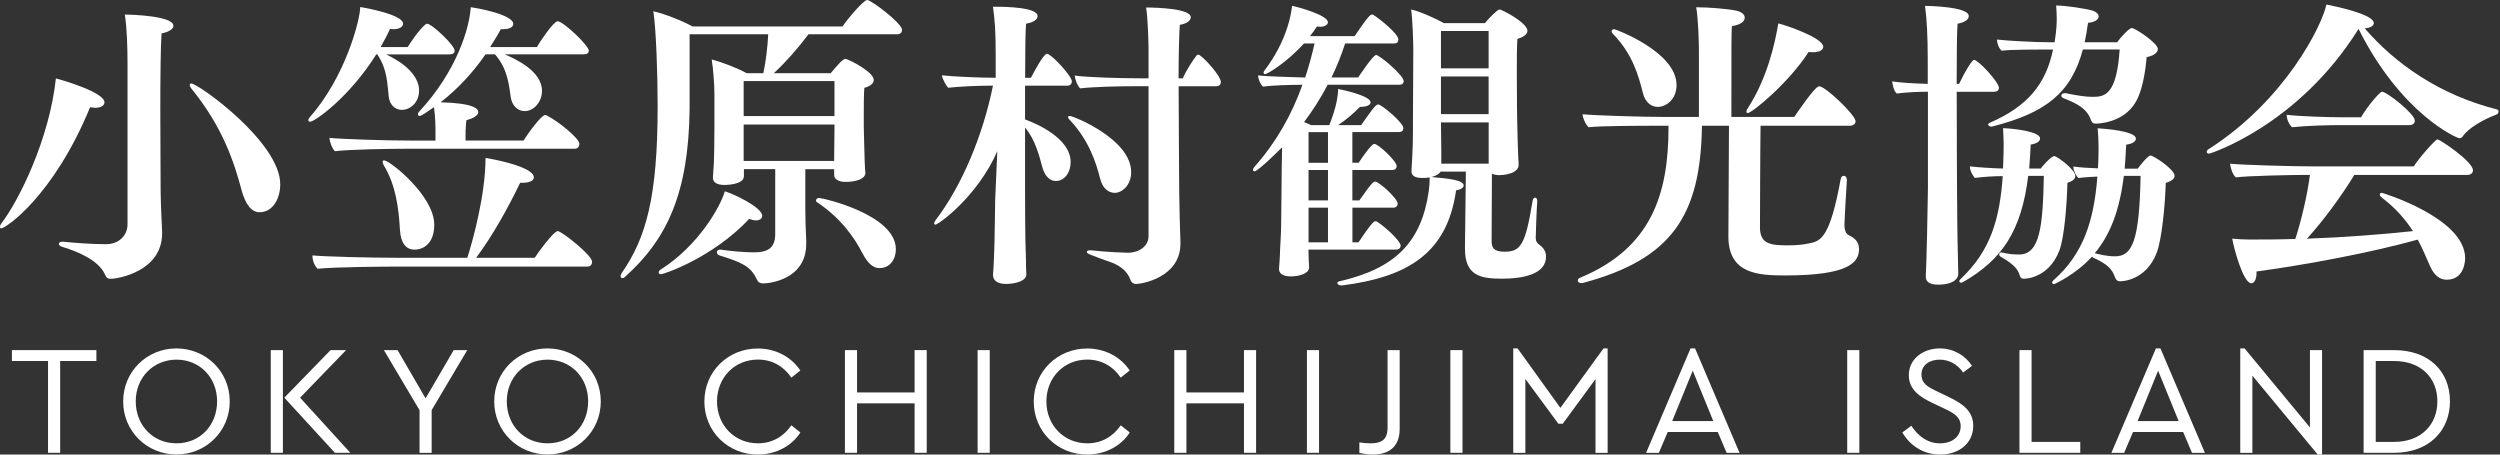 <svg width="176" height="32" viewBox="0 0 176 32" fill="none" xmlns="http://www.w3.org/2000/svg">
<rect x="0" y="0" width="176" height="32" fill="#333333" stroke="none"/>
<g clip-path="url(#clip0_113_1165)">
<path d="M7.352 7.206C7.352 7.42 7.115 7.589 6.708 7.589C6.604 7.589 6.471 7.566 6.343 7.548C3.76 13.832 0.383 16.078 0.087 16.078C0.023 16.078 0 16.037 0 15.973C0 15.909 0.023 15.822 0.105 15.717C1.346 14.092 3.482 9.775 3.934 5.522C4.445 5.65 7.357 6.503 7.357 7.211L7.352 7.206ZM8.977 4.381C8.977 3.4 8.936 1.88 8.785 1.027C9.383 1.027 12.208 1.132 12.208 1.816C12.208 2.031 11.929 2.245 11.373 2.35C11.309 3.268 11.286 5.431 11.286 7.676C11.286 9.921 11.309 12.208 11.309 13.449C11.309 14.092 11.395 15.973 11.414 16.333V16.42C11.414 19.112 8.292 19.628 7.799 19.628C7.562 19.628 7.48 19.541 7.37 19.286C6.964 18.387 5.618 17.748 4.399 17.383C4.226 17.342 4.144 17.232 4.144 17.168C4.144 17.082 4.23 17.018 4.399 17.018H4.486C5.276 17.104 6.494 17.191 7.457 17.191C8.42 17.191 8.977 16.529 8.977 15.804V4.381ZM16.995 13.339C16.484 11.459 15.713 8.977 13.444 6.197C13.38 6.111 13.358 6.047 13.358 5.983C13.358 5.919 13.399 5.878 13.463 5.878C13.956 5.878 19.729 10.003 19.729 12.974C19.729 14.001 19.195 14.941 18.273 14.941C17.716 14.941 17.291 14.43 16.99 13.339H16.995Z" fill="white"/>
<path d="M27.172 3.824C29.289 4.828 29.504 5.919 29.504 6.366C29.504 7.22 28.883 7.735 28.285 7.735C27.792 7.735 27.432 7.352 27.368 6.818C27.263 5.919 27.281 4.874 26.556 3.824H26.492C24.589 6.859 22.152 8.57 21.832 8.57C21.768 8.57 21.704 8.529 21.704 8.465C21.704 8.402 21.746 8.338 21.809 8.251C24.351 5.367 25.36 1.346 25.36 0.493C25.511 0.516 28.377 1.004 28.377 1.67C28.377 1.885 28.121 2.054 27.715 2.054C27.628 2.054 27.541 2.054 27.459 2.031C27.268 2.46 27.03 2.884 26.797 3.313H28.701C28.851 3.076 29.449 2.136 29.96 1.711C29.983 1.689 30.024 1.67 30.065 1.67C30.407 1.67 32.009 3.19 32.009 3.573C32.009 3.742 31.858 3.829 31.644 3.829H27.176L27.172 3.824ZM27.555 18.77C27.19 18.77 23.494 18.793 22.362 18.921C22.17 18.747 21.997 18.364 21.997 18.044V17.981C22.873 18.067 26.099 18.149 28.089 18.149H32.899C33.282 16.954 34.181 13.723 34.181 11.117C34.35 11.14 37.581 11.692 37.581 12.486C37.581 12.7 37.326 12.869 36.769 12.869H36.618C35.806 14.558 34.715 16.548 33.52 18.149H37.645C37.796 17.894 38.969 16.269 39.27 16.269C39.525 16.269 41.684 17.958 41.684 18.428C41.684 18.578 41.597 18.77 41.342 18.77H27.555ZM28.477 10.473C27.514 10.473 24.584 10.514 23.58 10.647C23.389 10.473 23.197 9.962 23.197 9.707C24.032 9.793 27.154 9.898 29.011 9.898H30.658V9.406C30.658 8.977 30.658 8.292 30.553 7.544C30.106 7.845 29.677 8.164 29.549 8.164C29.463 8.164 29.422 8.1 29.422 8.037C29.422 7.995 29.444 7.932 29.485 7.886C32.16 5.02 33.054 1.962 33.141 0.511C33.547 0.552 36.135 1.022 36.135 1.689C36.135 1.903 35.879 2.054 35.427 2.054H35.254C35.039 2.483 34.761 2.889 34.505 3.313H37.796C37.969 2.994 38.973 1.497 39.252 1.497C39.658 1.497 41.451 3.208 41.451 3.569C41.451 3.738 41.324 3.824 41.086 3.824H35.528C36.34 4.167 38.156 5.02 38.156 6.389C38.156 7.179 37.581 7.822 36.938 7.822C36.427 7.822 36.039 7.416 35.957 6.841C35.829 5.987 35.742 4.833 34.843 3.824H34.181C33.328 5.066 32.256 6.238 31.019 7.201C33.392 7.265 33.67 7.671 33.67 7.886C33.67 8.1 33.392 8.315 32.835 8.461C32.771 8.908 32.771 9.511 32.771 9.894H36.856C37.221 9.319 38.115 8.1 38.375 8.1C38.416 8.1 38.462 8.1 38.48 8.123C39.229 8.488 40.789 9.725 40.789 10.131C40.789 10.282 40.703 10.473 40.447 10.473H28.477ZM28.157 16.205C28.071 14.622 27.856 13.02 27.026 11.651C26.962 11.546 26.939 11.459 26.939 11.395C26.939 11.331 26.962 11.29 27.044 11.29C27.427 11.29 30.572 13.768 30.572 15.822C30.572 17.127 29.823 17.574 29.184 17.574C28.586 17.574 28.221 17.127 28.157 16.205Z" fill="white"/>
<path d="M60.929 12.144C60.929 12.806 59.623 12.806 59.56 12.806C59.003 12.806 58.724 12.614 58.724 12.294V11.911H56.694V14.69C56.694 15.334 56.717 16.123 56.758 16.958V17.173C56.758 19.697 54.129 19.952 53.741 19.952C53.463 19.952 53.358 19.847 53.271 19.651C52.842 18.752 52.244 18.474 50.661 17.985C50.533 17.944 50.469 17.857 50.469 17.748C50.469 17.661 50.533 17.574 50.683 17.574H50.747C51.304 17.661 52.349 17.766 53.079 17.766C54.06 17.766 54.576 17.447 54.576 16.484V11.906H52.372V12.399C52.372 13.02 51.067 13.02 51.003 13.02C50.492 13.02 50.191 12.847 50.191 12.527V12.463C50.191 12.377 50.232 11.82 50.254 11.523C50.277 11.204 50.295 9.365 50.295 9.022V6.626C50.295 5.983 50.209 4.787 50.104 4.189C50.852 4.381 51.902 4.787 52.564 5.152H53.741C53.914 4.363 54.042 3.249 54.083 2.414H48.548V7.653C48.484 13.595 46.964 16.844 43.993 19.496C43.929 19.56 43.865 19.582 43.82 19.582C43.733 19.582 43.692 19.518 43.692 19.432C43.692 19.368 43.715 19.304 43.756 19.24C45.486 16.762 46.298 13.873 46.298 7.484C46.298 5.198 46.193 2.118 45.997 0.794C46.832 0.986 48.005 1.456 48.753 1.862H59.313C59.697 1.287 60.81 0 61.043 0C61.344 0 63.503 1.647 63.503 2.095C63.503 2.245 63.416 2.414 63.16 2.414H56.917C56.128 3.464 55.27 4.422 54.48 5.152H58.478C58.971 4.577 59.331 4.148 59.505 4.148C59.528 4.148 59.569 4.148 59.61 4.171C60.039 4.322 61.513 5.111 61.513 5.627C61.513 5.841 61.321 6.056 60.851 6.184C60.81 6.59 60.81 7.507 60.81 8.173V8.963C60.81 9.328 60.874 11.167 60.874 11.359C60.874 11.55 60.915 12.084 60.915 12.13V12.153L60.929 12.144ZM46.54 19.304C46.412 19.304 46.371 19.24 46.371 19.176C46.371 19.112 46.412 19.049 46.499 18.985C49.173 17.296 50.711 14.558 51.03 13.467C51.674 13.659 53.659 14.599 53.659 15.197C53.659 15.389 53.486 15.516 53.212 15.516C53.084 15.516 52.91 15.475 52.742 15.411C50.154 18.168 46.713 19.304 46.544 19.304H46.54ZM58.747 5.709H52.354V8.169H58.747V5.709ZM58.747 8.767H52.354V11.331H58.724C58.724 10.861 58.747 9.278 58.747 9.022V8.767ZM60.714 17.83C60.18 16.762 59.176 15.329 57.552 14.261C57.465 14.22 57.447 14.156 57.447 14.111C57.447 14.024 57.533 13.937 57.661 13.937C57.898 13.937 63.069 15.092 63.069 17.552C63.069 18.236 62.663 18.875 61.914 18.875C61.444 18.875 61.061 18.492 60.719 17.83H60.714Z" fill="white"/>
<path d="M72.26 19.304C72.26 19.797 71.448 19.989 70.827 19.989C70.207 19.989 69.91 19.733 69.91 19.368V19.304C69.933 19.153 69.951 18.619 69.974 18.191C70.038 16.931 70.038 14.727 70.061 14.042L70.211 10.642C68.824 13.828 66.063 15.817 65.848 15.817C65.807 15.817 65.762 15.776 65.762 15.713C65.762 15.671 65.803 15.585 65.867 15.498C67.728 13.061 69.203 9.511 69.905 6.029H69.691C68.942 6.029 67.446 6.092 66.761 6.179C66.592 6.029 66.332 5.536 66.314 5.303C67.021 5.39 69.052 5.476 70.097 5.476V3.788C70.097 2.204 70.033 1.374 69.905 0.475H70.074C70.864 0.475 73.045 0.516 73.045 1.136C73.045 1.351 72.808 1.565 72.233 1.67C72.192 2.14 72.169 3.66 72.169 5.476H72.575C72.749 5.157 73.451 3.788 73.707 3.788C74.008 3.788 75.459 5.349 75.459 5.732C75.459 5.924 75.309 6.033 75.158 6.033H72.164V8.406C72.977 8.707 75.373 9.73 75.373 11.418C75.373 12.144 74.944 12.742 74.323 12.742C73.876 12.742 73.533 12.335 73.383 11.779C73.168 11.007 72.913 9.876 72.164 8.977V13.549C72.164 14.211 72.164 16.821 72.228 18.296C72.228 18.551 72.228 18.98 72.251 19.281V19.304H72.26ZM77.454 12.591C77.152 11.414 76.664 9.876 75.295 8.424C75.231 8.361 75.19 8.297 75.19 8.251C75.19 8.187 75.231 8.164 75.318 8.164C75.555 8.164 79.635 9.789 79.635 12.121C79.635 13.061 78.973 13.577 78.48 13.577C78.051 13.577 77.627 13.275 77.454 12.591ZM80.853 6.07H79.763C78.736 6.07 77.006 6.111 76.043 6.22C75.852 6.047 75.678 5.577 75.66 5.321C76.623 5.449 78.868 5.513 80.301 5.513H80.858V3.459C80.858 3.158 80.817 1.301 80.685 0.529C81.538 0.529 83.829 0.616 83.829 1.214C83.829 1.428 83.592 1.661 83.058 1.748C83.017 2.346 82.971 3.801 82.971 5.513H83.272C83.441 5.084 83.957 4.253 84.235 3.911C84.258 3.87 84.299 3.847 84.363 3.847C84.577 3.847 85.946 5.303 85.946 5.773C85.946 5.946 85.841 6.074 85.581 6.074H82.975C82.975 8.812 83.017 12.016 83.017 13.559C83.017 14.22 83.081 16.465 83.103 17.045V17.15C83.103 19.564 80.324 19.993 79.982 19.993C79.79 19.993 79.662 19.888 79.598 19.738C79.384 19.094 78.85 18.711 78.293 18.496C76.691 17.921 76.518 17.853 76.518 17.748C76.518 17.661 76.582 17.62 76.733 17.62H76.796C77.864 17.748 79.274 17.794 79.402 17.794C80.174 17.794 80.858 17.346 80.858 16.616V6.07H80.853Z" fill="white"/>
<path d="M92.121 17.575V17.853C92.121 18.086 92.144 18.56 92.162 18.816V18.839C92.162 19.245 91.477 19.459 90.88 19.459C90.282 19.459 90.044 19.227 90.044 18.948V18.925C90.067 18.583 90.108 18.072 90.108 17.88C90.108 17.515 90.195 16.511 90.195 15.676L90.236 11.655C90.236 11.464 90.259 10.866 90.259 10.373C90.154 10.478 88.57 12.062 88.315 12.062C88.251 12.062 88.21 12.021 88.21 11.957C88.21 11.893 88.251 11.829 88.315 11.742C89.835 10.031 90.925 8.11 91.692 5.969C90.793 5.969 89.533 6.01 88.913 6.097C88.739 5.946 88.57 5.563 88.57 5.307C88.977 5.371 90.902 5.435 91.884 5.458C92.139 4.687 92.354 3.897 92.545 3.062H91.797C90.556 4.431 89.209 5.221 89.059 5.221C88.995 5.221 88.954 5.18 88.954 5.116C88.954 5.075 88.977 5.029 89.018 4.965C90.683 2.784 90.921 0.799 90.962 0.411C91.409 0.497 93.485 1.072 93.485 1.565C93.485 1.734 93.294 1.885 92.929 1.885C92.865 1.885 92.801 1.862 92.714 1.862C92.564 2.099 92.395 2.332 92.221 2.546H95.366C95.986 1.629 96.415 1.027 96.561 1.027C96.602 1.027 96.666 1.027 96.689 1.05C97.159 1.351 98.442 2.373 98.442 2.779C98.442 2.93 98.378 3.058 98.163 3.058H94.699C94.421 3.911 94.102 4.705 93.736 5.454H95.617C95.639 5.412 96.666 3.87 96.876 3.87C97.114 3.87 98.82 5.303 98.82 5.709C98.82 5.86 98.715 5.965 98.519 5.965H93.472C92.961 6.928 92.404 7.804 91.806 8.593C91.979 8.657 92.148 8.744 92.299 8.808H93.581C93.622 8.703 94.202 7.334 94.202 6.266C94.457 6.307 96.488 6.736 96.488 7.206C96.488 7.379 96.251 7.525 95.74 7.525C95.293 7.995 94.69 8.488 94.202 8.808H95.827C96.47 7.89 96.831 7.352 97.022 7.352C97.26 7.352 98.797 8.634 98.797 9.018C98.797 9.168 98.711 9.296 98.496 9.296H95.206V11.455H95.653C95.954 10.985 96.57 10.131 96.744 10.131C97.045 10.131 98.327 11.35 98.327 11.692C98.327 11.82 98.241 11.97 98.008 11.97H95.206V14.106H95.699C96.575 12.847 96.703 12.783 96.812 12.783C97.068 12.783 98.396 13.96 98.396 14.343C98.396 14.471 98.309 14.622 98.076 14.622H95.21V17.059H95.639C95.895 16.694 96.365 15.945 96.73 15.603C96.753 15.58 96.794 15.58 96.835 15.58C96.876 15.58 96.922 15.58 96.94 15.603C97.602 16.032 98.606 16.99 98.606 17.291C98.606 17.419 98.519 17.57 98.286 17.57H92.107L92.121 17.575ZM93.49 9.301H92.121V11.459H93.49V9.301ZM93.49 11.97H92.121V14.106H93.49V11.97ZM93.49 14.622H92.121V17.059H93.49V14.622ZM103.192 12.08H101.417C101.312 12.253 101.098 12.381 100.774 12.463C101.992 12.568 103.042 12.678 103.042 13.061C103.042 13.189 102.891 13.339 102.508 13.403C101.887 17.784 99.172 19.496 94.489 20.094H94.425C94.257 20.094 94.147 20.007 94.147 19.925C94.147 19.884 94.188 19.82 94.321 19.797C98.232 18.898 100.071 17.041 100.586 13.449C100.627 13.148 100.65 12.806 100.65 12.486C100.545 12.509 100.413 12.527 100.285 12.527H100.116C99.624 12.527 99.368 12.377 99.368 12.057V12.016C99.473 10.286 99.473 9.88 99.473 8.338L99.496 3.487C99.496 2.843 99.432 1.241 99.345 0.666C99.989 0.817 100.993 1.264 101.654 1.629H104.538C104.73 1.374 105.415 0.666 105.565 0.666C105.734 0.666 107.532 1.606 107.532 2.163C107.532 2.378 107.318 2.592 106.825 2.738C106.784 3.231 106.784 4.212 106.784 5.239C106.784 6.759 106.807 8.338 106.807 8.338C106.807 8.657 106.87 11.14 106.912 11.564V11.605C106.912 12.267 105.734 12.331 105.565 12.331C105.328 12.331 105.159 12.29 105.031 12.226L105.009 16.972C105.009 17.401 105.136 17.721 105.908 17.721C107.039 17.721 107.382 17.291 107.897 14.129C107.92 13.978 108.002 13.914 108.071 13.914C108.157 13.914 108.221 14.001 108.221 14.129V14.17C108.157 15.156 108.135 16.16 108.116 16.712C108.116 17.031 108.244 17.141 108.395 17.246C108.609 17.396 108.842 17.675 108.842 18.058C108.842 19.299 107.258 19.619 105.72 19.619C104.183 19.619 103.133 19.382 103.133 17.501V17.415L103.197 12.071L103.192 12.08ZM104.799 2.181H101.444V4.81H104.799V2.181ZM104.799 5.385H101.444V8.037H104.799V5.385ZM104.799 8.616H101.444C101.444 9.301 101.467 10.003 101.467 10.688V11.523H104.803V8.616H104.799Z" fill="white"/>
<path d="M130.022 12.655C129.958 13.508 129.848 15.671 129.848 15.799C129.848 16.374 130.04 16.507 130.213 16.589C130.556 16.758 130.875 17.018 130.875 17.529C130.875 18.428 130.254 19.391 125.7 19.391C123.82 19.391 121.679 19.304 121.679 16.653V16.611L121.72 8.853H119.817C119.731 15.183 117.682 18.236 111.48 19.907C111.416 19.929 111.375 19.929 111.329 19.929C111.16 19.929 111.074 19.843 111.074 19.756C111.074 19.669 111.137 19.582 111.265 19.541C116.249 17.47 117.463 13.664 117.463 8.981V8.853H116.819C115.728 8.853 112.671 8.853 111.84 8.958C111.626 8.767 111.434 8.338 111.411 8.041C112.201 8.128 115.601 8.233 117.271 8.233H119.603V3.528C119.603 3.08 119.562 1.305 119.411 0.511C120.246 0.511 121.57 0.616 122.232 0.748C122.615 0.835 122.829 1.027 122.829 1.241C122.829 1.497 122.574 1.734 121.93 1.839C121.889 2.14 121.889 2.738 121.889 8.233H126.316C126.553 7.89 127.772 6.074 128.068 6.074C128.516 6.074 130.633 8.105 130.633 8.534C130.633 8.726 130.46 8.853 130.227 8.853H123.943C123.92 10.072 123.902 16.014 123.902 16.014C123.902 17.209 124.691 17.273 125.91 17.273C126.421 17.273 126.96 17.232 127.407 17.123C128.196 16.972 128.84 16.694 129.588 12.591C129.611 12.44 129.716 12.377 129.803 12.377C129.908 12.377 130.017 12.482 130.017 12.632V12.655H130.022ZM115.66 6.54C115.359 5.385 114.975 3.847 113.543 2.373C113.479 2.309 113.456 2.245 113.456 2.204C113.456 2.118 113.543 2.054 113.647 2.054C113.711 2.054 118.029 3.637 118.029 5.987C118.029 6.991 117.303 7.525 116.705 7.525C116.258 7.525 115.829 7.224 115.655 6.54H115.66ZM123.053 7.954C122.989 7.954 122.948 7.932 122.948 7.868C122.948 7.804 122.971 7.717 123.035 7.635C124.422 5.499 124.961 3.039 125.193 1.647C125.705 1.775 128.356 2.651 128.356 3.295C128.356 3.509 128.1 3.678 127.649 3.678C127.544 3.678 127.434 3.678 127.329 3.655C125.896 5.878 123.331 7.954 123.053 7.954Z" fill="white"/>
<path d="M135.713 6.457C135.051 6.457 134.152 6.499 133.531 6.585C133.339 6.435 133.23 5.965 133.212 5.732C133.791 5.819 134.814 5.882 135.713 5.905V4.176C135.713 2.551 135.649 1.333 135.521 0.411C138.578 0.497 138.601 1.009 138.601 1.136C138.601 1.351 138.364 1.565 137.812 1.67C137.771 2.099 137.748 3.874 137.748 5.905H137.921C138.35 4.988 138.839 4.217 138.971 4.217C139.272 4.217 140.723 5.778 140.723 6.184C140.723 6.375 140.573 6.462 140.358 6.462H137.752C137.752 9.67 137.775 13.28 137.775 13.28C137.775 14.348 137.798 16.721 137.839 18.218C137.839 18.41 137.862 19.094 137.862 19.331C137.862 19.459 137.711 20.039 136.429 20.039C135.831 20.039 135.576 19.824 135.576 19.482V19.395C135.617 19.076 135.726 14.028 135.726 13.28V6.462L135.713 6.457ZM142.786 12.377C142.316 16.269 140.924 18.3 138.191 19.861C138.149 19.884 138.104 19.902 138.063 19.902C137.999 19.902 137.935 19.861 137.935 19.797C137.935 19.756 137.958 19.71 138.022 19.646C140.139 17.657 140.778 15.434 140.993 12.399C140.395 12.399 139.687 12.44 139.026 12.527C138.875 12.354 138.683 12.016 138.683 11.756V11.715C139.263 11.779 140.18 11.843 141.015 11.865C141.057 10.902 141.057 10.241 141.057 10.2C141.057 9.816 141.034 9.387 141.015 9.022C141.659 9.045 143.621 9.237 143.621 9.748C143.621 9.94 143.407 10.113 142.96 10.177C142.937 10.775 142.896 11.331 142.855 11.865H143.667C143.772 11.715 144.393 10.989 144.63 10.989C144.799 10.989 146.104 11.929 146.104 12.399C146.104 12.568 145.953 12.742 145.547 12.869C145.506 14.407 145.333 16.716 144.972 17.657C144.201 19.623 142.535 19.623 142.494 19.623C142.257 19.623 142.238 19.518 142.175 19.345C142.07 19.044 141.919 18.683 140.869 18.086C140.783 18.044 140.742 17.958 140.742 17.917C140.742 17.83 140.806 17.766 140.915 17.766C140.938 17.766 140.956 17.789 141.002 17.789C141.385 17.876 141.663 17.917 142.156 17.917C143.612 17.917 143.822 15.909 143.886 12.381H142.795L142.786 12.377ZM146.633 3.487C145.798 6.608 143.941 7.954 140.304 8.894C140.262 8.894 140.24 8.917 140.199 8.917C140.071 8.917 139.961 8.831 139.961 8.767C139.961 8.726 140.002 8.68 140.089 8.639C142.699 7.507 144.023 5.965 144.534 3.487H143.808C141.563 3.487 141.006 3.55 140.924 3.573C140.71 3.4 140.605 3.062 140.582 2.784C141.33 2.871 143.233 2.975 144.301 2.975H144.644C144.794 2.035 144.794 1.565 144.794 1.287C144.794 0.986 144.771 0.625 144.753 0.388C145.415 0.388 146.825 0.602 147.341 0.753C147.596 0.84 147.747 1.009 147.747 1.159C147.747 1.351 147.509 1.565 146.998 1.606C146.934 2.099 146.848 2.546 146.761 2.975H149.047C149.285 2.633 149.901 1.971 150.074 1.971C150.312 1.971 151.913 3.039 151.913 3.446C151.913 3.66 151.699 3.916 151.124 4.021C151.037 5.088 150.804 6.435 150.353 7.183C149.476 8.703 147.596 8.703 147.551 8.703C147.336 8.703 147.272 8.616 147.208 8.465C146.93 7.63 146.181 7.27 145.305 6.928C145.177 6.886 145.114 6.8 145.114 6.736C145.114 6.631 145.2 6.562 145.351 6.562H145.438C146.273 6.736 146.848 6.818 147.3 6.818C148.153 6.818 149.011 6.731 149.225 3.482H146.638L146.633 3.487ZM150.503 11.865C150.567 11.779 151.188 10.948 151.402 10.948C151.594 10.948 153.091 11.911 153.091 12.381C153.091 12.573 152.899 12.746 152.47 12.874C152.429 14.412 152.192 16.872 151.827 17.812C151.055 19.779 149.367 19.802 149.262 19.802C149.025 19.802 148.961 19.674 148.897 19.523C148.682 18.902 148.322 18.583 147.359 18.136C147.318 18.113 147.295 18.095 147.272 18.072C146.076 19.377 144.621 19.998 144.621 19.998C144.534 19.998 144.47 19.957 144.47 19.893C144.47 19.829 144.511 19.788 144.575 19.719C146.67 17.88 147.418 15.53 147.655 12.431C147.226 12.454 146.756 12.472 146.309 12.536C146.159 12.363 145.967 12.025 145.967 11.765V11.724C146.414 11.788 147.058 11.829 147.697 11.852C147.719 11.445 147.738 11.017 147.738 10.592V10.337C147.738 9.908 147.715 9.419 147.674 9.031C148.016 9.054 150.366 9.2 150.366 9.757C150.366 9.949 150.152 10.122 149.682 10.186C149.659 10.784 149.618 11.341 149.577 11.874H150.494L150.503 11.865ZM149.522 12.377C149.221 14.772 148.582 16.502 147.468 17.83C147.852 17.917 148.345 18.044 148.837 18.044H148.901C150.12 18.044 150.613 16.954 150.699 12.381H149.522V12.377Z" fill="white"/>
<path d="M155.528 10.816C155.423 10.816 155.354 10.775 155.354 10.688C155.354 10.624 155.395 10.538 155.528 10.474C160.894 7.033 163.482 1.771 163.779 0.32C164.422 0.447 167.115 1.004 167.115 1.625C167.115 1.798 166.923 1.967 166.471 1.99C168.63 4.491 171.728 6.672 175.772 7.699C175.859 7.722 175.9 7.786 175.9 7.85C175.9 7.936 175.836 8.041 175.749 8.064C174.786 8.429 173.759 9.027 173.376 9.602C173.312 9.689 173.225 9.73 173.139 9.73C172.965 9.73 169.054 8.041 166.042 2.036C161.766 8.876 155.569 10.82 155.523 10.82L155.528 10.816ZM165.746 12.313C164.806 13.851 163.523 15.585 162.41 16.803C164.933 16.717 167.731 16.502 169.871 16.27C169.378 15.498 168.694 14.686 167.69 13.919C167.585 13.832 167.539 13.769 167.539 13.705C167.539 13.618 167.58 13.577 167.69 13.577C167.731 13.577 173.545 15.352 173.545 18.172C173.545 18.259 173.545 19.692 172.24 19.692C171.792 19.692 171.363 19.414 171.062 18.706C170.807 18.15 170.569 17.529 170.209 16.867C167.001 17.766 162.364 18.642 158.859 19.113V19.218C158.859 19.688 158.686 19.943 158.494 19.943C157.919 19.943 157.253 17.442 157.148 16.799C157.513 16.84 158.024 16.863 158.366 16.863C159.265 16.863 160.374 16.863 161.593 16.822C162.04 15.434 162.446 13.659 162.62 12.313H162.405C161.337 12.313 158.238 12.377 157.403 12.486C157.189 12.313 157.02 11.825 156.997 11.523C157.787 11.61 161.314 11.715 162.962 11.715H169.93C170.25 11.181 171.45 9.812 171.596 9.812C171.77 9.812 174.097 11.373 174.097 11.993C174.097 12.185 173.924 12.313 173.714 12.313H165.741H165.746ZM164.637 8.808C163.975 8.808 162.327 8.849 161.365 8.959C161.15 8.767 160.981 8.384 160.981 8.082C161.816 8.187 163.847 8.256 164.915 8.256H166.22C166.604 7.571 167.525 6.458 167.694 6.458C168.037 6.458 170.003 8.018 170.003 8.489C170.003 8.662 169.876 8.808 169.638 8.808H164.637Z" fill="white"/>
<path d="M6.786 25.415H4.235V31.877H3.382V25.415H0.84V24.648H6.786V25.415Z" fill="white"/>
<path d="M16.173 28.262C16.173 30.375 14.485 31.995 12.418 31.995C10.35 31.995 8.671 30.362 8.671 28.262C8.671 26.163 10.337 24.529 12.418 24.529C14.499 24.529 16.173 26.149 16.173 28.262ZM9.556 28.253C9.556 29.942 10.77 31.21 12.427 31.21C14.083 31.21 15.284 29.942 15.284 28.253C15.284 26.565 14.056 25.319 12.427 25.319C10.797 25.319 9.556 26.578 9.556 28.253Z" fill="white"/>
<path d="M19.062 24.648H19.916V31.877H19.062V24.648ZM24.662 31.877H23.576L20.016 27.997L23.27 24.648H24.365L21.125 27.997L24.662 31.877Z" fill="white"/>
<path d="M30.389 28.878V31.881H29.536V28.878L27.026 24.648H27.989L29.96 28.043L31.941 24.648H32.895L30.384 28.878H30.389Z" fill="white"/>
<path d="M42.295 28.262C42.295 30.375 40.607 31.995 38.54 31.995C36.472 31.995 34.793 30.362 34.793 28.262C34.793 26.163 36.459 24.529 38.54 24.529C40.621 24.529 42.295 26.149 42.295 28.262ZM35.678 28.253C35.678 29.942 36.892 31.21 38.549 31.21C40.205 31.21 41.406 29.942 41.406 28.253C41.406 26.565 40.178 25.319 38.549 25.319C36.919 25.319 35.678 26.578 35.678 28.253Z" fill="white"/>
<path d="M56.347 26.081L55.712 26.583C55.174 25.794 54.366 25.314 53.358 25.314C51.724 25.314 50.478 26.574 50.478 28.262C50.478 29.951 51.728 31.21 53.358 31.21C54.366 31.21 55.174 30.727 55.712 29.942L56.347 30.444C55.767 31.366 54.658 32 53.344 32C51.254 32 49.588 30.38 49.588 28.267C49.588 26.154 51.254 24.534 53.344 24.534C54.658 24.534 55.744 25.168 56.347 26.09V26.081Z" fill="white"/>
<path d="M65.241 31.877H64.388V28.395H60.336V31.877H59.482V24.648H60.336V27.628H64.388V24.648H65.241V31.877Z" fill="white"/>
<path d="M69.677 31.877H68.824V24.648H69.677V31.877Z" fill="white"/>
<path d="M79.534 26.081L78.9 26.583C78.362 25.794 77.554 25.314 76.545 25.314C74.912 25.314 73.666 26.574 73.666 28.262C73.666 29.951 74.916 31.21 76.545 31.21C77.554 31.21 78.362 30.727 78.9 29.942L79.534 30.444C78.955 31.366 77.846 32 76.532 32C74.442 32 72.776 30.38 72.776 28.267C72.776 26.154 74.442 24.534 76.532 24.534C77.846 24.534 78.932 25.168 79.534 26.09V26.081Z" fill="white"/>
<path d="M88.429 31.877H87.576V28.395H83.523V31.877H82.67V24.648H83.523V27.628H87.576V24.648H88.429V31.877Z" fill="white"/>
<path d="M92.86 31.877H92.007V24.648H92.86V31.877Z" fill="white"/>
<path d="M98.537 30.202C98.537 31.461 97.762 32 96.653 32C96.301 32 95.986 31.945 95.699 31.881V31.146C95.996 31.192 96.246 31.21 96.488 31.21C97.2 31.21 97.684 30.991 97.684 30.124V24.648H98.537V30.202Z" fill="white"/>
<path d="M102.96 31.877H102.106V24.648H102.96V31.877Z" fill="white"/>
<path d="M113.177 24.529V31.881H112.324V26.688L110.015 29.832H109.709L107.386 26.679V31.881H106.533V24.529H106.839L109.851 28.714L112.885 24.529H113.182H113.177Z" fill="white"/>
<path d="M120.936 30.412H117.408L116.783 31.881H115.884L119.014 24.529H119.334L122.464 31.881H121.556L120.931 30.412H120.936ZM119.169 26.095L117.723 29.645H120.616L119.169 26.095Z" fill="white"/>
<path d="M130.898 31.877H130.044V24.648H130.898V31.877Z" fill="white"/>
<path d="M138.829 25.757L138.204 26.227C137.821 25.648 137.209 25.319 136.552 25.319C135.895 25.319 135.27 25.657 135.27 26.369C135.27 27.026 135.772 27.268 136.429 27.582L137.228 27.966C138.277 28.468 138.916 29.006 138.916 29.983C138.916 31.197 137.921 32 136.584 32C135.434 32 134.48 31.398 133.924 30.444L134.558 29.974C134.996 30.64 135.644 31.21 136.575 31.21C137.428 31.21 138.031 30.741 138.031 30.006C138.031 29.339 137.538 29.075 136.826 28.737L136.014 28.354C135.169 27.948 134.38 27.432 134.38 26.414C134.38 25.264 135.389 24.529 136.561 24.529C137.547 24.529 138.378 25.045 138.829 25.757Z" fill="white"/>
<path d="M143.023 31.11H146.451V31.877H142.17V24.648H143.023V31.11Z" fill="white"/>
<path d="M153.693 30.412H150.165L149.54 31.881H148.641L151.776 24.529H152.096L155.226 31.881H154.318L153.693 30.412ZM151.932 26.095L150.485 29.645H153.378L151.932 26.095Z" fill="white"/>
<path d="M163.473 24.648V32H163.167L158.567 26.446V31.881H157.714V24.529H158.019L162.62 30.092V24.648H163.473Z" fill="white"/>
<path d="M172.477 28.253C172.477 30.325 170.998 31.877 168.543 31.877H166.398V24.648H168.543C170.998 24.648 172.477 26.149 172.477 28.253ZM167.252 25.415V31.11H168.534C170.473 31.11 171.592 29.873 171.592 28.253C171.592 26.633 170.473 25.415 168.534 25.415H167.252Z" fill="white"/>
</g>
<defs>
<clipPath id="clip0_113_1165">
<rect width="175.904" height="32" fill="white"/>
</clipPath>
</defs>
</svg>
